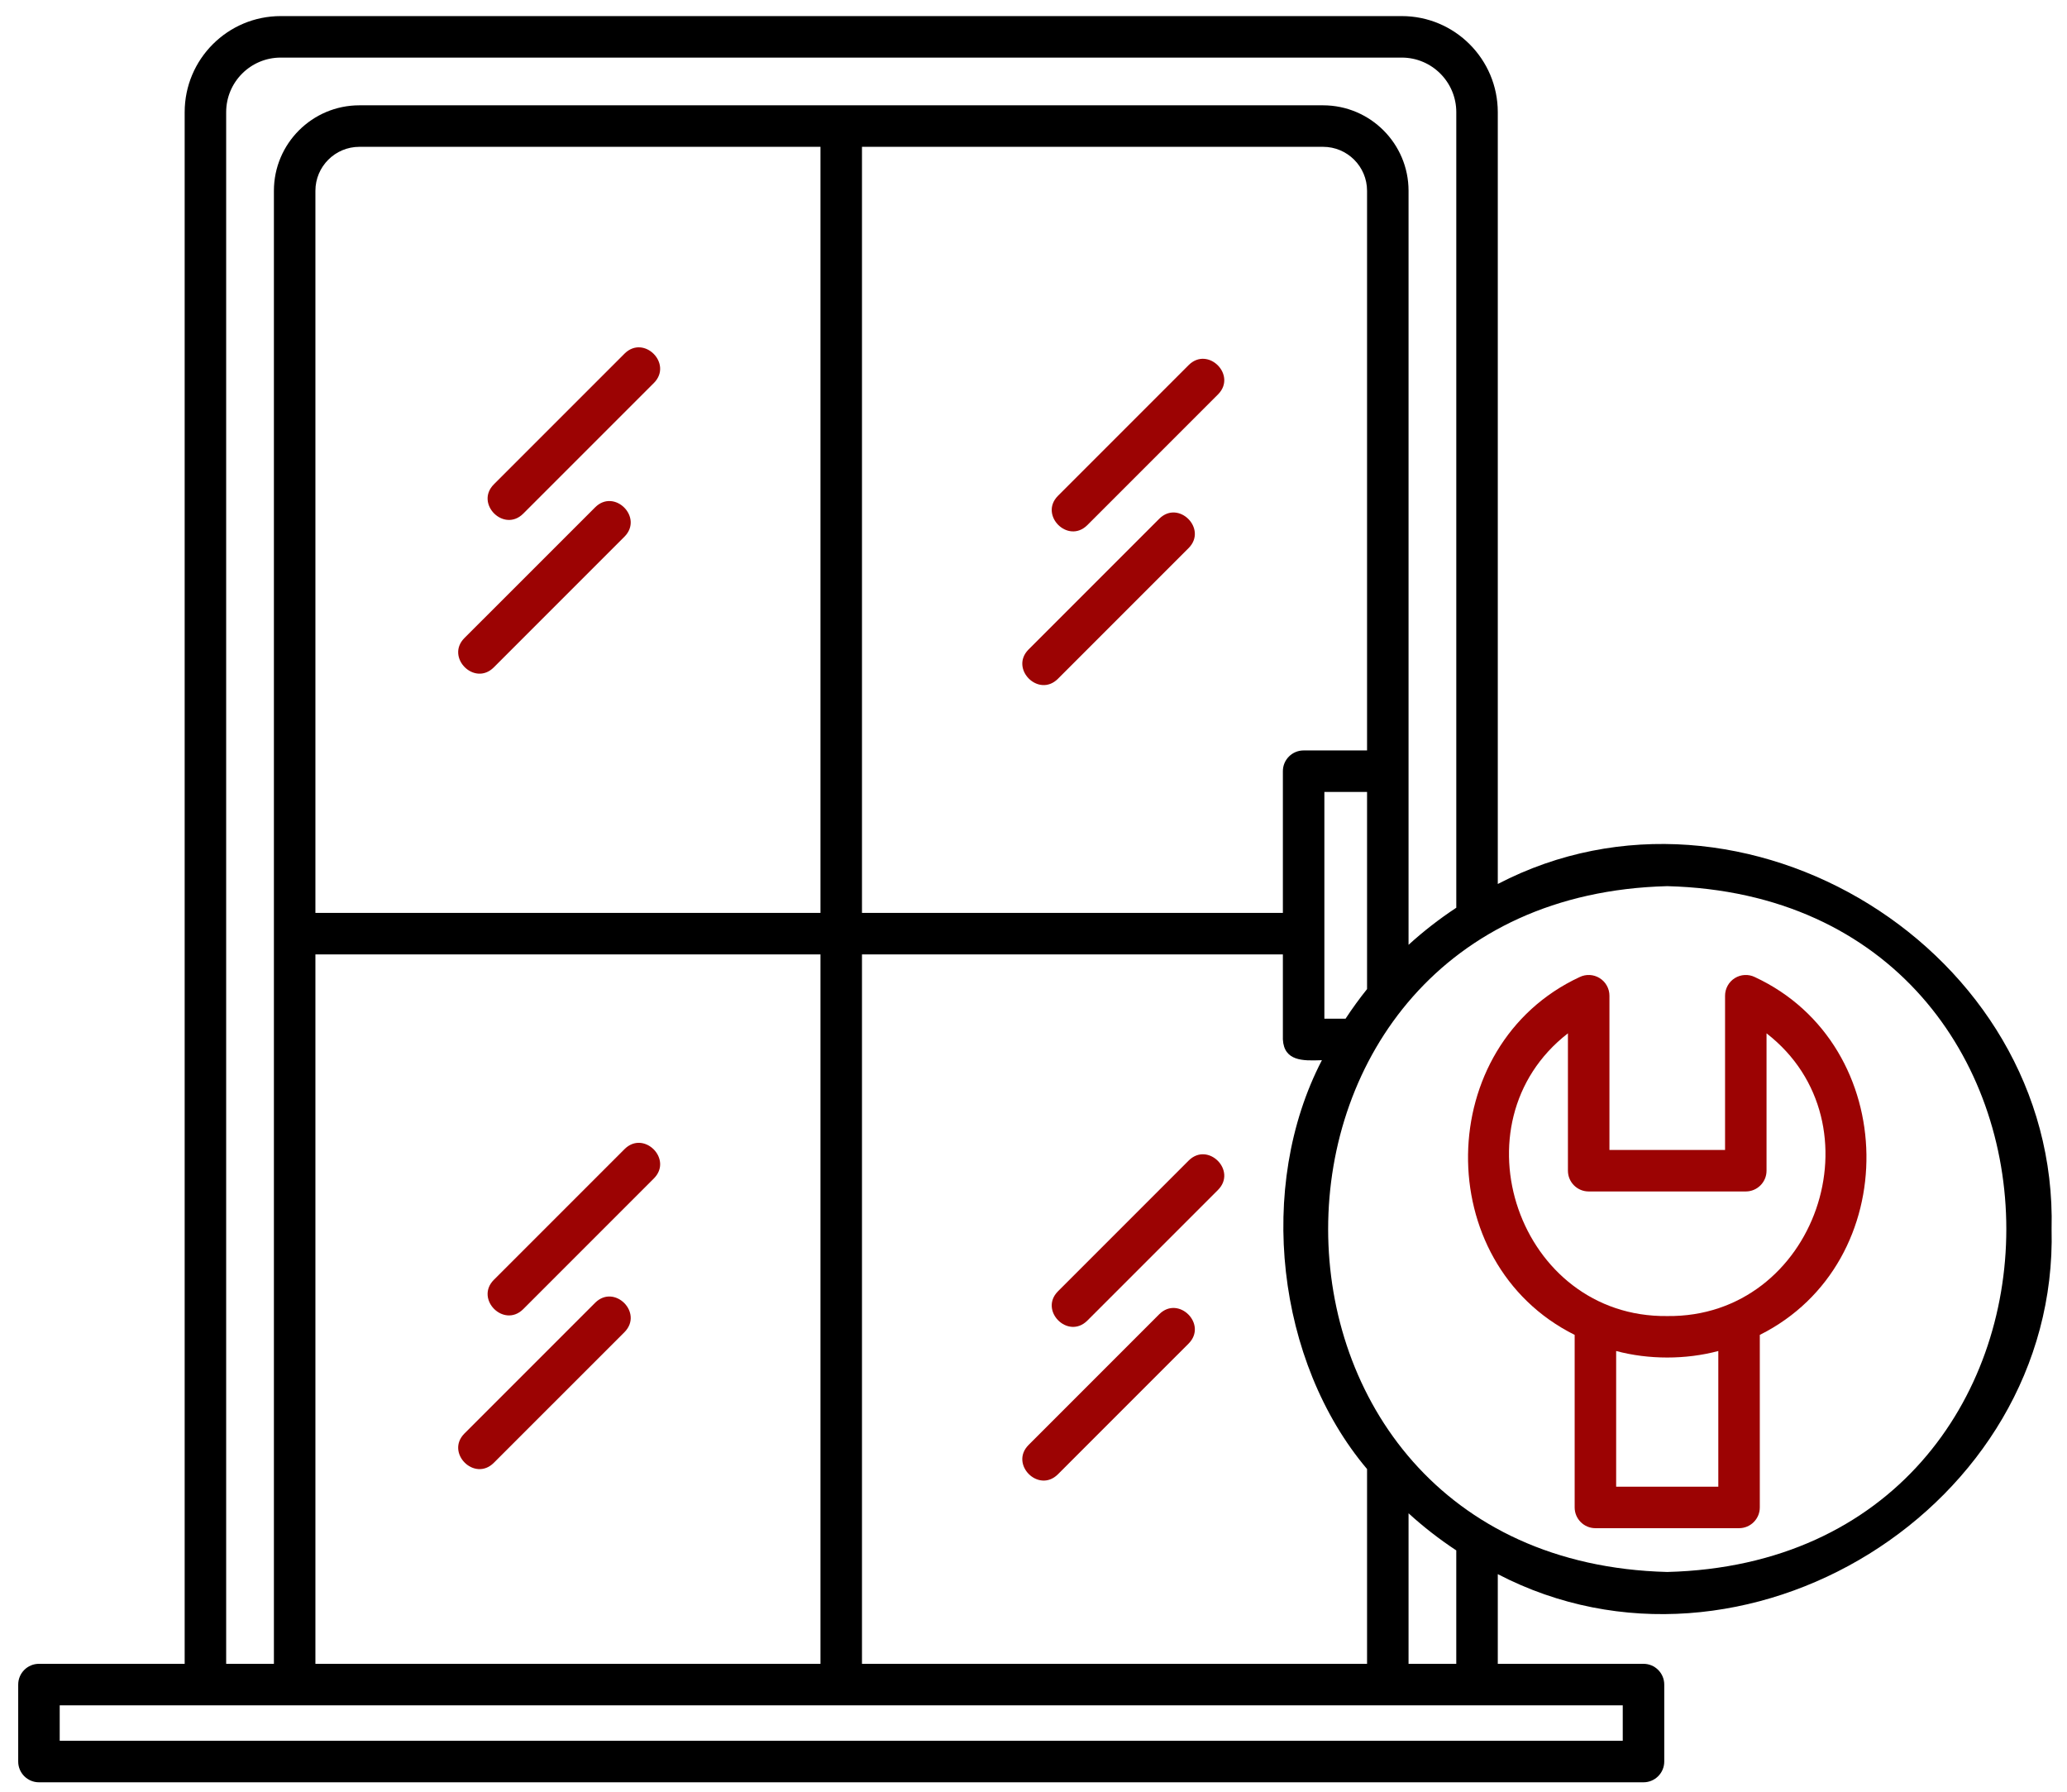 <svg xmlns="http://www.w3.org/2000/svg" width="105" height="91" viewBox="0 0 105 91" fill="none"><path fill-rule="evenodd" clip-rule="evenodd" d="M79.99 67.798V76.561C79.99 77.143 80.462 77.615 81.044 77.615H88.341C88.923 77.615 89.395 77.143 89.395 76.561V67.798C96.736 64.13 96.582 53.087 89.145 49.626C88.819 49.465 88.433 49.486 88.125 49.678C87.817 49.87 87.63 50.209 87.63 50.572V58.405H81.757V50.572C81.757 50.209 81.569 49.87 81.261 49.678C80.953 49.486 80.567 49.465 80.241 49.625C72.803 53.085 72.652 64.135 79.99 67.798ZM82.098 75.507V68.616C83.743 69.058 85.642 69.058 87.287 68.616V75.507H82.098ZM79.648 59.459V52.482C73.762 57.044 77.139 66.93 84.692 66.841C92.247 66.93 95.623 57.045 89.737 52.482V59.459C89.737 60.041 89.265 60.513 88.683 60.513H80.702C80.12 60.513 79.648 60.041 79.648 59.459Z" fill="#9C0303"></path><path d="M58.89 66.746L52.247 73.391C51.278 74.368 52.757 75.852 53.737 74.881L57.059 71.559L60.381 68.237C61.35 67.26 59.871 65.775 58.89 66.746Z" fill="#9C0303"></path><path d="M60.385 58.941L53.742 65.585C52.773 66.562 54.251 68.046 55.232 67.075L61.876 60.431C62.844 59.454 61.366 57.97 60.385 58.941Z" fill="#9C0303"></path><path d="M30.234 66.165L23.59 72.809C22.622 73.786 24.1 75.27 25.081 74.299L31.724 67.657C32.692 66.678 31.216 65.194 30.234 66.165Z" fill="#9C0303"></path><path d="M31.729 58.359L25.085 65.003C24.116 65.98 25.595 67.464 26.576 66.493L33.219 59.849C34.188 58.873 32.709 57.388 31.729 58.359Z" fill="#9C0303"></path><path d="M58.89 26.345L52.247 32.989C51.278 33.966 52.757 35.45 53.737 34.479L60.381 27.835C61.349 26.86 59.872 25.373 58.89 26.345Z" fill="#9C0303"></path><path d="M60.385 18.539L53.742 25.183C52.773 26.16 54.251 27.644 55.232 26.673L61.876 20.029C62.844 19.052 61.366 17.568 60.385 18.539Z" fill="#9C0303"></path><path d="M31.729 17.957L25.085 24.601C24.116 25.578 25.595 27.062 26.576 26.091L33.219 19.449C34.187 18.472 32.711 16.985 31.729 17.957Z" fill="#9C0303"></path><path fill-rule="evenodd" clip-rule="evenodd" d="M1.979 84.504H9.381V5.697C9.381 3.003 11.567 0.817 14.26 0.817H71.206C73.898 0.817 76.085 3.003 76.085 5.697V44.897C88.531 38.42 104.571 48.279 104.217 62.423C104.57 76.571 88.533 86.422 76.085 79.949V84.504H83.487C84.069 84.504 84.541 84.976 84.541 85.558V89.467C84.541 90.049 84.069 90.521 83.487 90.521H1.979C1.397 90.521 0.925 90.049 0.925 89.467V85.558C0.925 84.976 1.397 84.504 1.979 84.504ZM3.033 86.612H10.435H75.03H82.433V88.413H3.033V86.612ZM71.552 84.504V76.859C72.308 77.548 73.119 78.178 73.976 78.743V84.504H71.552ZM73.977 5.697V46.103C73.119 46.668 72.308 47.298 71.552 47.987V9.691C71.552 7.295 69.606 5.349 67.209 5.349H18.256C15.86 5.349 13.914 7.295 13.914 9.691V84.504H11.489V5.697C11.489 4.166 12.731 2.925 14.26 2.925H71.206C72.735 2.925 73.977 4.166 73.977 5.697ZM43.787 48.474H65.168V52.792C65.227 53.906 66.21 53.875 67.053 53.849L67.151 53.846C63.811 60.272 64.849 69.174 69.444 74.612V84.504H43.787V48.474ZM41.679 84.504H16.022V48.474H41.679V84.504ZM84.693 45.007C107.662 45.598 107.657 79.251 84.692 79.839C61.724 79.248 61.728 45.595 84.693 45.007ZM67.276 40.221H69.444V50.235C69.057 50.717 68.693 51.219 68.352 51.738H67.276V40.221ZM18.256 7.457H41.679V46.366H16.022V9.691C16.022 8.458 17.023 7.457 18.256 7.457ZM43.787 46.366V7.457H67.21C68.443 7.457 69.444 8.458 69.444 9.691V38.114H66.222C65.64 38.114 65.168 38.586 65.168 39.167V46.366H43.787Z" fill="black"></path><path d="M30.234 25.765L23.59 32.407C22.622 33.383 24.101 34.872 25.081 33.898L31.724 27.255C32.693 26.279 31.213 24.79 30.234 25.765Z" fill="#9C0303"></path></svg>